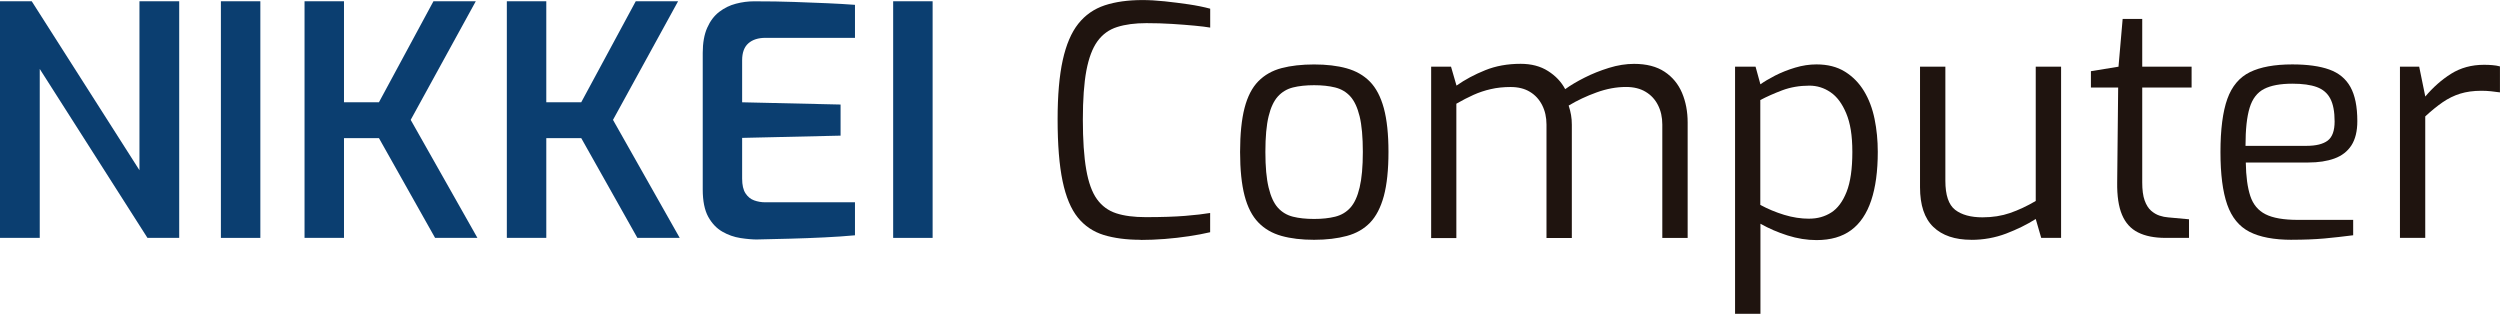 <?xml version="1.0" encoding="UTF-8"?>
<svg id="Layer_1" data-name="Layer 1" xmlns="http://www.w3.org/2000/svg" width="512" height="64.28" viewBox="0 0 512 64.28">
  <defs>
    <style>
      .cls-1 {
        fill: #1f140f;
      }

      .cls-2 {
        fill: #0b3e70;
      }
    </style>
  </defs>
  <path class="cls-2" d="M0,48.72V.26h6.5l22.06,34.6V.26h8.14v48.46h-6.5L8.14,14.12v34.6H0Z"/>
  <path class="cls-2" d="M45.24,48.72V.26h8.08v48.46h-8.08Z"/>
  <path class="cls-2" d="M62.37,48.72V.26h8.08v20.68h7.16L88.77.26h8.67l-13.33,24.29,13.66,24.16h-8.67l-11.49-20.42h-7.16v20.42h-8.08Z"/>
  <path class="cls-2" d="M103.8,48.72V.26h8.08v20.68h7.16L130.2.26h8.67l-13.33,24.29,13.66,24.16h-8.67l-11.49-20.42h-7.16v20.42h-8.08Z"/>
  <path class="cls-2" d="M155.15,49.05c-1.05,0-2.22-.1-3.51-.3-1.29-.2-2.53-.63-3.71-1.31-1.18-.68-2.14-1.7-2.89-3.05-.74-1.36-1.12-3.22-1.12-5.58V10.83c0-2.06.31-3.78.92-5.15.61-1.38,1.43-2.46,2.46-3.25,1.03-.79,2.17-1.35,3.41-1.67,1.25-.33,2.48-.49,3.71-.49,3.06,0,5.82.04,8.27.13,2.45.09,4.69.18,6.73.26,2.04.09,3.93.2,5.68.33v6.76h-18.32c-1.49,0-2.66.37-3.51,1.12-.85.74-1.28,1.9-1.28,3.48v8.6l20.16.46v6.37l-20.16.46v8.34c0,1.31.23,2.32.69,3.02.46.7,1.05,1.18,1.77,1.44.72.26,1.48.39,2.27.39h18.38v6.76c-1.93.18-4.03.32-6.3.43-2.28.11-4.59.2-6.93.26-2.34.07-4.59.12-6.73.16Z"/>
  <path class="cls-2" d="M182.92,48.72V.26h8.08v48.46h-8.08Z"/>
  <path class="cls-1" d="M233.61,49.11c-2.89,0-5.41-.33-7.55-.98-2.14-.66-3.92-1.85-5.32-3.58-1.4-1.73-2.44-4.21-3.12-7.45-.68-3.24-1.02-7.46-1.02-12.67,0-4.9.35-8.94,1.05-12.11.7-3.17,1.76-5.66,3.18-7.45,1.42-1.79,3.23-3.05,5.42-3.78,2.19-.72,4.77-1.08,7.75-1.08,1.36,0,2.87.09,4.53.26,1.66.18,3.3.38,4.92.62,1.62.24,3.09.54,4.4.89v3.87c-.74-.13-1.8-.26-3.15-.39-1.36-.13-2.9-.25-4.63-.36-1.73-.11-3.49-.16-5.29-.16-2.32,0-4.31.26-5.98.79-1.66.52-3.01,1.5-4.04,2.92-1.03,1.42-1.78,3.43-2.27,6.01-.48,2.58-.72,5.93-.72,10.05s.23,7.56.69,10.21c.46,2.65,1.19,4.67,2.2,6.07,1.01,1.4,2.32,2.36,3.94,2.89,1.62.53,3.63.79,6.04.79,3.28,0,5.98-.09,8.08-.26,2.1-.17,3.81-.37,5.12-.59v3.94c-1.31.31-2.77.58-4.37.82-1.6.24-3.24.43-4.92.56-1.69.13-3.34.2-4.96.2Z"/>
  <path class="cls-1" d="M269.13,49.11c-2.54,0-4.76-.26-6.66-.79-1.9-.53-3.49-1.44-4.76-2.76-1.27-1.31-2.21-3.14-2.82-5.48-.61-2.34-.92-5.33-.92-8.96s.31-6.69.92-9.03c.61-2.34,1.55-4.16,2.82-5.45,1.27-1.29,2.86-2.19,4.76-2.69,1.9-.5,4.13-.75,6.66-.75s4.76.26,6.66.79c1.9.53,3.49,1.43,4.76,2.72,1.27,1.29,2.22,3.11,2.86,5.45.63,2.34.95,5.33.95,8.96s-.32,6.69-.95,9.03c-.64,2.34-1.58,4.16-2.82,5.45-1.25,1.29-2.83,2.2-4.76,2.72-1.93.52-4.16.79-6.7.79ZM269.13,44.84c1.62,0,3.05-.15,4.3-.46,1.25-.31,2.29-.92,3.12-1.84.83-.92,1.47-2.3,1.9-4.14.44-1.84.66-4.27.66-7.29s-.22-5.49-.66-7.29c-.44-1.79-1.07-3.15-1.9-4.07-.83-.92-1.87-1.53-3.12-1.84-1.25-.31-2.68-.46-4.3-.46s-3.11.15-4.33.46c-1.23.31-2.25.92-3.09,1.84-.83.92-1.47,2.28-1.9,4.07-.44,1.8-.66,4.22-.66,7.29s.22,5.45.66,7.29c.44,1.84,1.07,3.22,1.9,4.14.83.92,1.86,1.53,3.09,1.84,1.22.31,2.67.46,4.33.46Z"/>
  <path class="cls-1" d="M293.1,48.72V13.66h4.07l1.12,3.87c1.75-1.23,3.71-2.28,5.88-3.15,2.17-.88,4.58-1.31,7.26-1.31,2.19,0,4.06.49,5.61,1.48,1.55.98,2.72,2.22,3.51,3.71,1.09-.79,2.42-1.58,3.97-2.36,1.55-.79,3.22-1.45,4.99-2,1.77-.55,3.49-.82,5.15-.82,2.54,0,4.62.54,6.24,1.61,1.62,1.07,2.81,2.52,3.58,4.33.77,1.82,1.15,3.84,1.15,6.07v23.64h-5.19v-23.24c0-1.49-.3-2.81-.89-3.97-.59-1.16-1.43-2.07-2.53-2.72-1.09-.66-2.43-.99-4.01-.99-1.97,0-3.98.37-6.04,1.12-2.06.74-3.96,1.64-5.71,2.69.22.66.38,1.3.49,1.94.11.63.16,1.3.16,2v23.18h-5.19v-23.24c0-1.49-.3-2.81-.89-3.97-.59-1.16-1.42-2.07-2.5-2.72-1.07-.66-2.4-.99-3.97-.99-1.44,0-2.79.14-4.04.43-1.25.28-2.43.68-3.55,1.18-1.12.5-2.29,1.11-3.51,1.81v27.51h-5.19Z"/>
  <path class="cls-1" d="M355.34,64.28V13.66h4.2l.99,3.61c.79-.57,1.81-1.17,3.05-1.81,1.25-.63,2.6-1.17,4.07-1.61,1.47-.44,2.92-.66,4.37-.66,2.28,0,4.21.49,5.81,1.48,1.6.99,2.9,2.31,3.91,3.97,1.01,1.66,1.73,3.57,2.17,5.71.44,2.15.66,4.4.66,6.76,0,3.94-.45,7.26-1.35,9.95-.9,2.69-2.27,4.72-4.1,6.07-1.84,1.36-4.2,2.04-7.09,2.04-1.97,0-3.95-.32-5.94-.95-1.99-.63-3.84-1.43-5.55-2.4v18.45h-5.19ZM370.57,44.78c1.66,0,3.15-.42,4.46-1.25,1.31-.83,2.36-2.24,3.15-4.23.79-1.99,1.18-4.72,1.18-8.17s-.42-5.92-1.25-7.91c-.83-1.99-1.9-3.44-3.22-4.33-1.31-.9-2.76-1.35-4.33-1.35-2.01,0-3.86.32-5.55.95-1.69.64-3.18,1.3-4.5,2v21.47c1.53.83,3.16,1.51,4.89,2.04,1.73.53,3.45.79,5.15.79Z"/>
  <path class="cls-1" d="M403.73,49.11c-3.37,0-5.96-.88-7.78-2.63-1.82-1.75-2.73-4.46-2.73-8.14V13.66h5.19v23.37c0,2.93.67,4.91,2,5.94,1.33,1.03,3.21,1.54,5.61,1.54,2.06,0,3.94-.3,5.65-.89,1.71-.59,3.46-1.41,5.25-2.46V13.66h5.19v35.06h-4.07l-1.12-3.87c-1.8,1.14-3.82,2.13-6.07,2.99-2.25.85-4.63,1.28-7.12,1.28Z"/>
  <path class="cls-1" d="M443.52,48.72c-2.28,0-4.16-.37-5.65-1.12-1.49-.74-2.58-1.95-3.28-3.61-.7-1.66-1.03-3.87-.99-6.63l.2-19.43h-5.58v-3.35l5.65-.92.85-9.78h4.01v9.78h10.11v4.27h-10.11v19.43c0,1.53.16,2.76.49,3.68.33.92.77,1.62,1.31,2.1.55.48,1.13.82,1.74,1.02.61.2,1.2.32,1.77.36l4.27.39v3.81h-4.79Z"/>
  <path class="cls-1" d="M469.39,49.11c-3.68,0-6.58-.55-8.7-1.64-2.12-1.09-3.64-2.95-4.56-5.58-.92-2.63-1.38-6.21-1.38-10.77s.47-8.26,1.41-10.87c.94-2.6,2.48-4.43,4.63-5.48,2.14-1.05,5.03-1.58,8.67-1.58,3.11,0,5.64.35,7.58,1.05,1.95.7,3.39,1.89,4.33,3.58.94,1.69,1.41,4.02,1.41,6.99,0,2.06-.41,3.71-1.21,4.96-.81,1.25-1.97,2.14-3.48,2.69-1.51.55-3.29.82-5.35.82h-12.8c.04,2.85.35,5.13.92,6.86.57,1.73,1.61,2.98,3.12,3.74,1.51.77,3.73,1.15,6.66,1.15h11.29v3.15c-2.01.26-3.98.48-5.91.66-1.93.17-4.14.26-6.63.26ZM459.87,29.87h12.48c1.97,0,3.42-.36,4.37-1.08.94-.72,1.41-2.02,1.41-3.91,0-2.01-.3-3.58-.89-4.69-.59-1.12-1.51-1.9-2.76-2.36-1.25-.46-2.92-.69-5.02-.69-2.45,0-4.38.36-5.78,1.08-1.4.72-2.39,2-2.95,3.84-.57,1.84-.85,4.44-.85,7.81Z"/>
  <path class="cls-1" d="M491.51,48.72V13.66h3.94l1.25,6.11c1.58-1.88,3.34-3.44,5.28-4.66,1.95-1.22,4.19-1.84,6.73-1.84.61,0,1.19.02,1.74.07.55.04,1.06.13,1.54.26v5.32c-.57-.09-1.18-.16-1.84-.23-.66-.07-1.31-.1-1.97-.1-1.62,0-3.06.2-4.33.59-1.27.39-2.47.99-3.61,1.77-1.14.79-2.32,1.75-3.55,2.89v24.88h-5.19Z"/>
</svg>